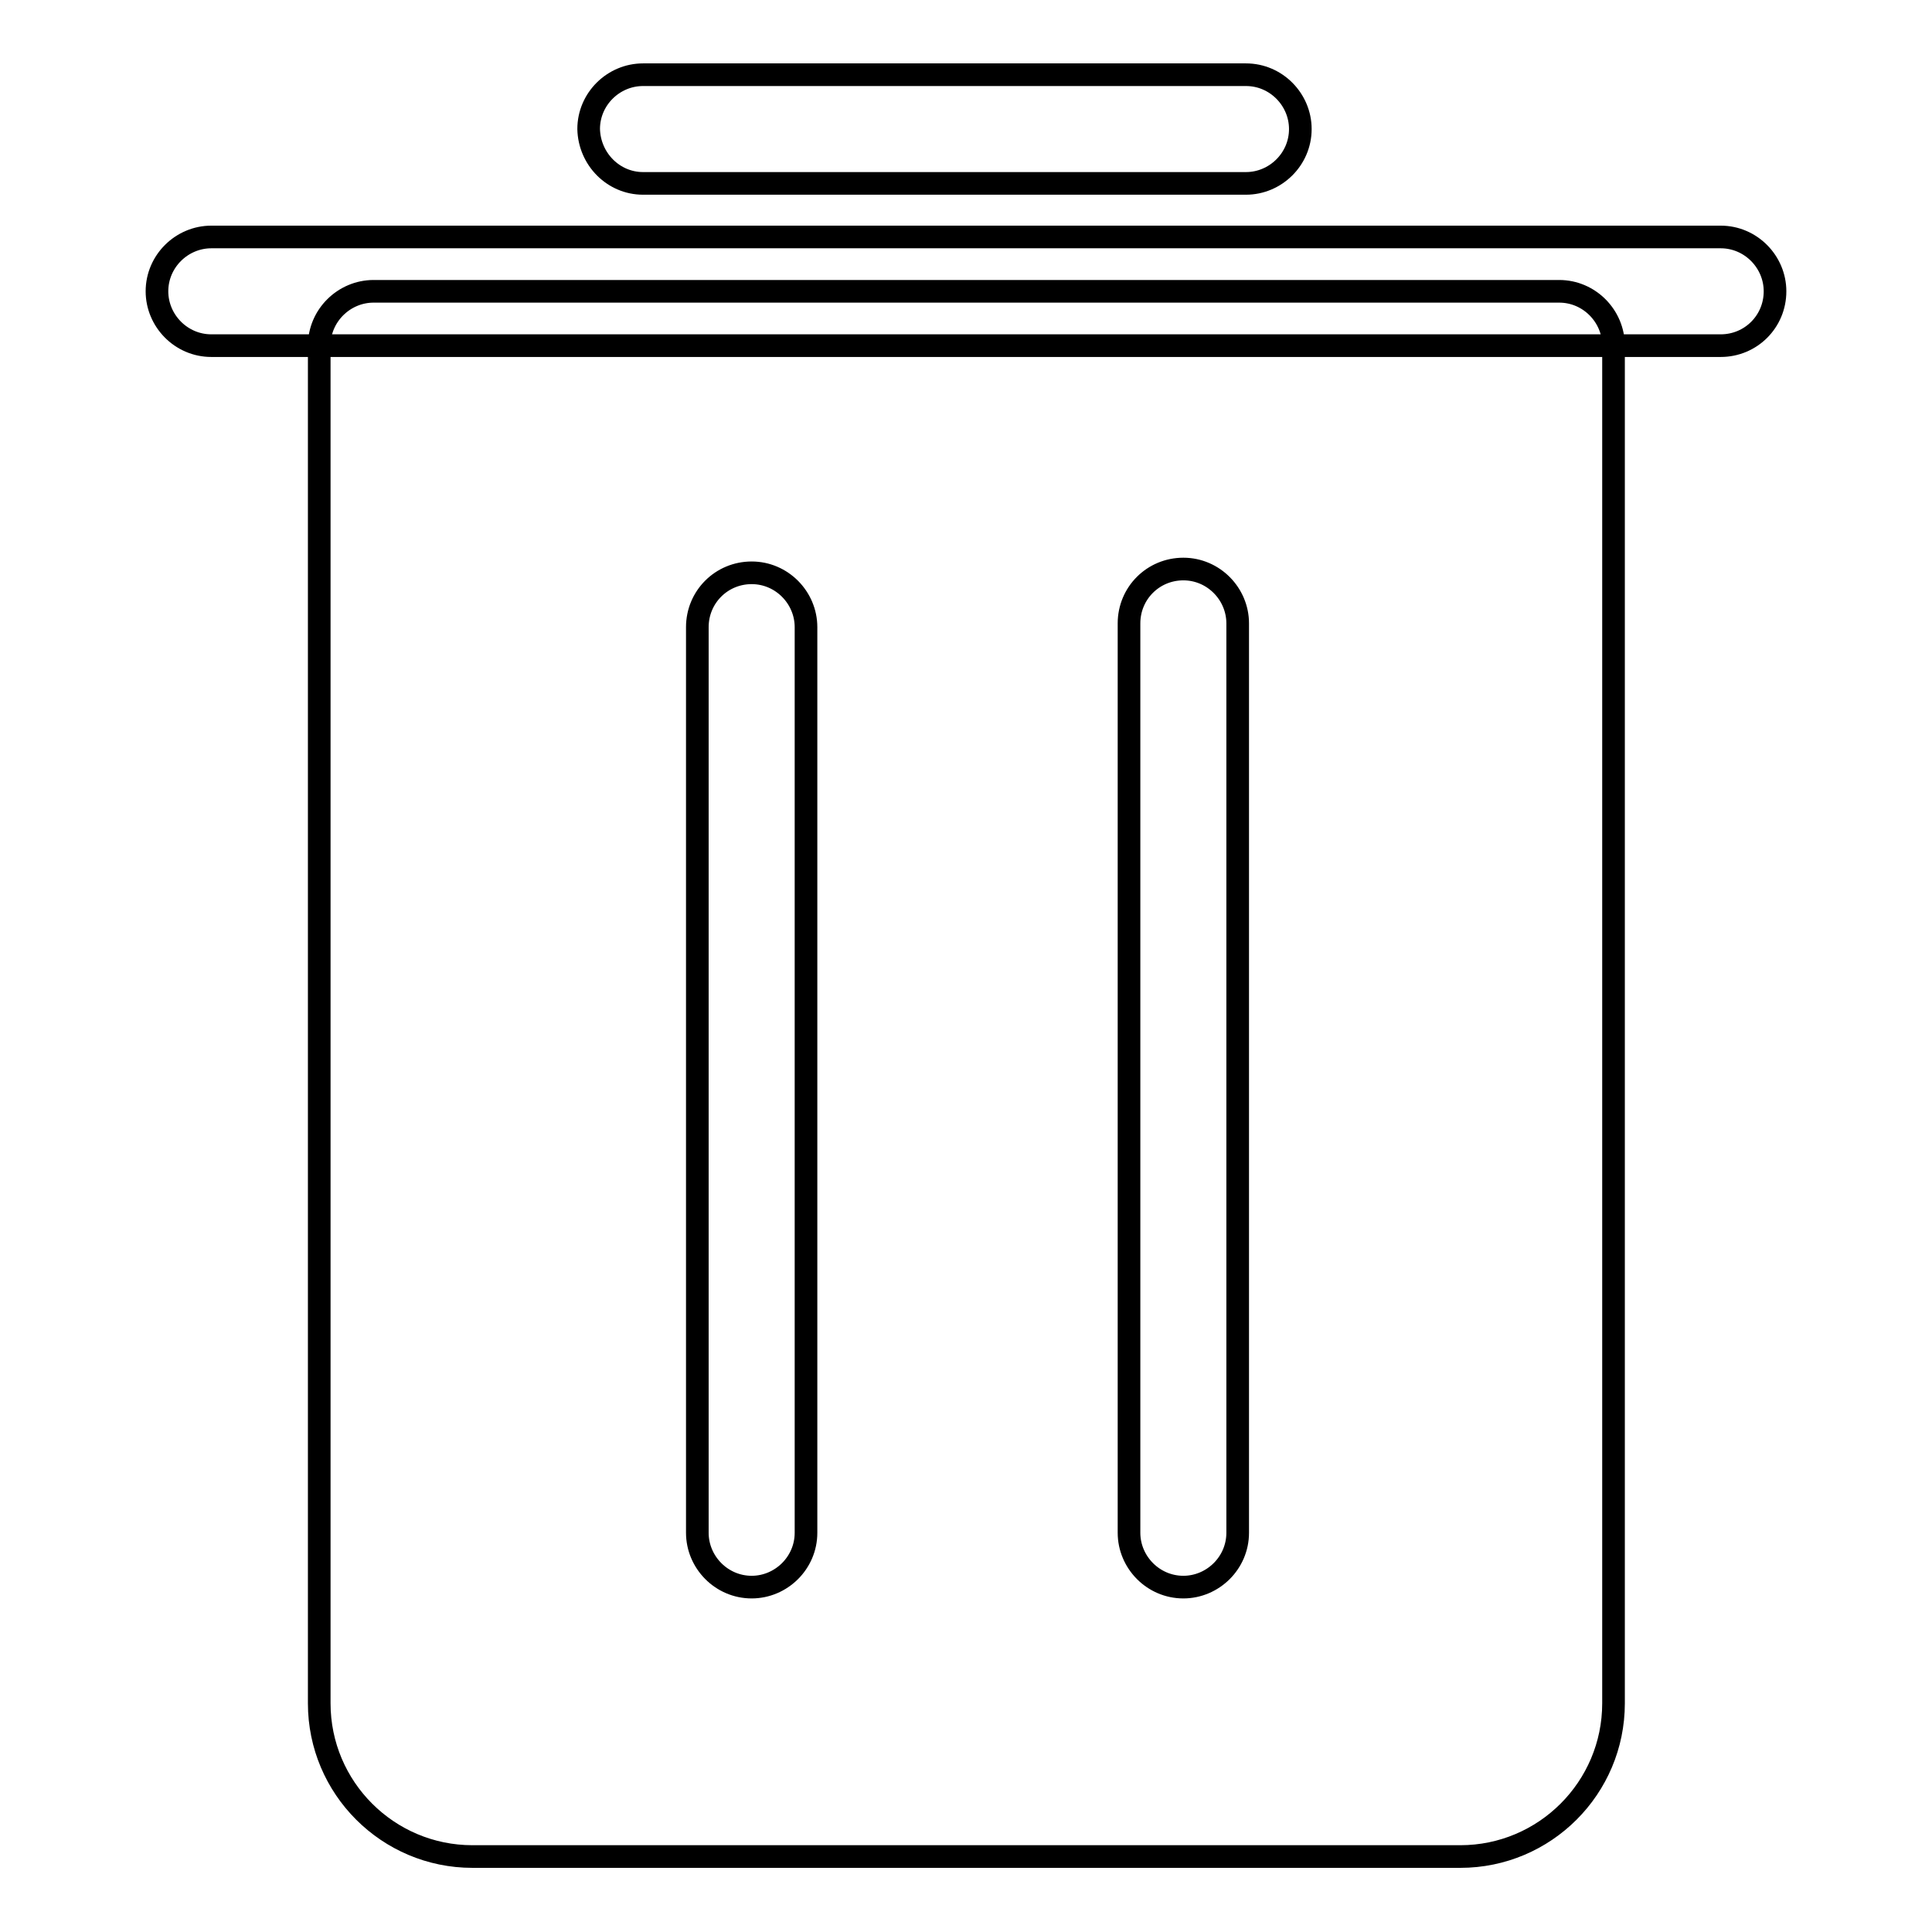 <?xml version="1.0" encoding="utf-8"?>
<!-- Svg Vector Icons : http://www.onlinewebfonts.com/icon -->
<!DOCTYPE svg PUBLIC "-//W3C//DTD SVG 1.1//EN" "http://www.w3.org/Graphics/SVG/1.1/DTD/svg11.dtd">
<svg version="1.1" xmlns="http://www.w3.org/2000/svg" xmlns:xlink="http://www.w3.org/1999/xlink" x="0px" y="0px" viewBox="0 0 256 256" enable-background="new 0 0 256 256" xml:space="preserve">
<g><g><path stroke-width="3" fill-opacity="0" stroke="#000000"  d="M228,45.8c4,0,7.2-3.2,7.2-7.2c0-3.9-3.2-7.2-7.2-7.2H28c-3.9,0-7.2,3.2-7.2,7.2c0,3.9,3.2,7.2,7.2,7.2H228z"/><path stroke-width="3" fill-opacity="0" stroke="#000000"  d="M49.5,38.6c-3.9,0-7.2,3.2-7.2,7.2v179.9c0,11.2,9.1,20.3,20.3,20.3h130.9c11.2,0,20.3-9.1,20.3-20.3V45.8c0-3.9-3.2-7.2-7.2-7.2H49.5z M92.4,83.1v120c0,3.9,3.2,7.2,7.2,7.2c3.9,0,7.2-3.2,7.2-7.2v-120c0-3.9-3.2-7.2-7.2-7.2C95.6,75.9,92.4,79.1,92.4,83.1z M149.6,82.6v120.5c0,3.9,3.2,7.2,7.2,7.2c3.9,0,7.2-3.2,7.2-7.2V82.6c0-3.9-3.2-7.2-7.2-7.2C152.8,75.4,149.6,78.6,149.6,82.6z"/><path stroke-width="3" fill-opacity="0" stroke="#000000"  d="M85.2,24.3h79.9c3.9,0,7.2-3.2,7.2-7.2c0-3.9-3.2-7.2-7.2-7.2H85.2c-3.9,0-7.2,3.2-7.2,7.2C78.1,21.1,81.3,24.3,85.2,24.3L85.2,24.3z"/></g></g>
</svg>